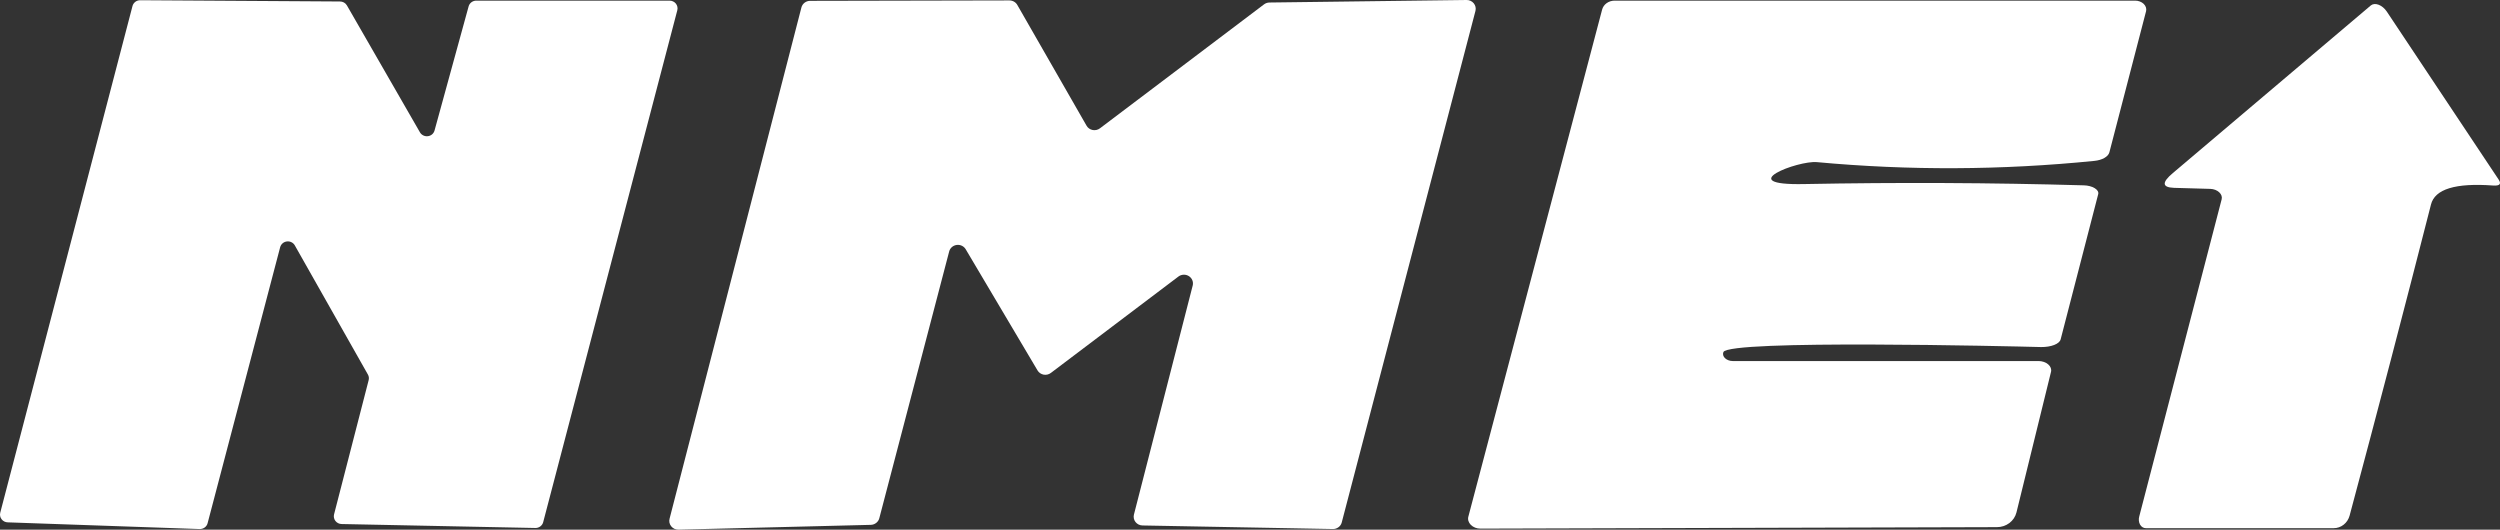 <svg width="118" height="25" viewBox="0 0 118 25" fill="none" xmlns="http://www.w3.org/2000/svg">
<rect x="0" y="0" width="118" height="25" fill="#333333" stroke="none"/>
<path d="M20.509 6.164L22.12 0.297C22.142 0.221 22.189 0.154 22.252 0.106C22.316 0.058 22.394 0.032 22.475 0.03H31.604C31.662 0.03 31.718 0.043 31.769 0.067C31.821 0.091 31.866 0.127 31.901 0.17C31.936 0.214 31.96 0.265 31.972 0.319C31.984 0.374 31.983 0.43 31.969 0.484L25.636 24.655C25.614 24.732 25.566 24.8 25.5 24.848C25.434 24.897 25.354 24.922 25.272 24.921L16.122 24.734C16.066 24.733 16.011 24.719 15.96 24.694C15.91 24.669 15.867 24.634 15.833 24.59C15.799 24.547 15.775 24.496 15.764 24.442C15.752 24.389 15.754 24.334 15.767 24.28L17.399 17.949C17.424 17.86 17.413 17.765 17.368 17.683L13.913 11.579C13.876 11.515 13.821 11.464 13.754 11.432C13.687 11.399 13.612 11.387 13.538 11.397C13.464 11.406 13.394 11.437 13.338 11.485C13.283 11.534 13.243 11.597 13.224 11.667L9.799 24.695C9.779 24.775 9.73 24.847 9.662 24.897C9.594 24.947 9.51 24.973 9.424 24.971L0.366 24.655C0.31 24.654 0.255 24.64 0.204 24.615C0.154 24.59 0.111 24.555 0.077 24.511C0.042 24.468 0.019 24.417 0.008 24.364C-0.004 24.31 -0.002 24.255 0.011 24.201L6.253 0.287C6.273 0.208 6.32 0.138 6.386 0.087C6.453 0.037 6.534 0.01 6.618 0.011L16.041 0.07C16.109 0.069 16.176 0.085 16.235 0.118C16.294 0.151 16.342 0.199 16.375 0.257L19.82 6.243C19.856 6.307 19.911 6.358 19.977 6.391C20.043 6.424 20.118 6.437 20.192 6.429C20.266 6.42 20.335 6.391 20.392 6.344C20.448 6.296 20.489 6.234 20.509 6.164Z" fill="white"/>
<path d="M51.92 6.055L59.661 0.207C59.734 0.152 59.823 0.121 59.915 0.119L69.216 0C69.282 -0.002 69.347 0.011 69.407 0.038C69.466 0.065 69.519 0.104 69.56 0.154C69.601 0.204 69.63 0.262 69.644 0.324C69.658 0.386 69.658 0.451 69.642 0.513L63.329 24.664C63.305 24.753 63.251 24.831 63.175 24.886C63.1 24.942 63.008 24.971 62.914 24.97L53.926 24.802C53.863 24.801 53.8 24.786 53.743 24.758C53.686 24.73 53.636 24.69 53.597 24.641C53.558 24.592 53.531 24.535 53.518 24.474C53.505 24.413 53.506 24.35 53.521 24.29L56.297 13.471C56.317 13.389 56.309 13.303 56.277 13.224C56.244 13.146 56.188 13.079 56.115 13.033C56.042 12.987 55.956 12.963 55.869 12.966C55.782 12.969 55.699 12.997 55.629 13.047L49.6 17.603C49.552 17.64 49.497 17.665 49.438 17.679C49.379 17.693 49.318 17.694 49.258 17.683C49.199 17.672 49.142 17.648 49.093 17.614C49.044 17.58 49.002 17.536 48.972 17.485L45.587 11.775C45.546 11.701 45.482 11.64 45.405 11.602C45.327 11.564 45.24 11.55 45.154 11.562C45.067 11.573 44.987 11.611 44.923 11.668C44.86 11.726 44.816 11.801 44.797 11.884L41.504 24.457C41.482 24.546 41.43 24.625 41.356 24.682C41.283 24.739 41.193 24.771 41.099 24.773L32.03 25C31.963 25.002 31.897 24.989 31.837 24.962C31.776 24.935 31.723 24.894 31.682 24.843C31.64 24.792 31.612 24.733 31.598 24.669C31.585 24.605 31.587 24.54 31.605 24.477L37.826 0.355C37.849 0.265 37.902 0.185 37.977 0.127C38.053 0.07 38.146 0.039 38.241 0.04L47.644 0.02C47.721 0.02 47.797 0.04 47.862 0.078C47.928 0.116 47.983 0.171 48.019 0.237L51.282 5.927C51.311 5.98 51.352 6.027 51.402 6.063C51.452 6.099 51.51 6.124 51.57 6.136C51.631 6.148 51.694 6.147 51.755 6.133C51.815 6.119 51.871 6.093 51.92 6.055Z" fill="white"/>
<path d="M81.781 17.041H96.219C96.305 17.041 96.391 17.055 96.47 17.083C96.549 17.11 96.62 17.15 96.676 17.199C96.733 17.249 96.774 17.306 96.797 17.368C96.819 17.429 96.823 17.493 96.807 17.554L95.176 24.191C95.126 24.388 95.008 24.564 94.841 24.689C94.674 24.814 94.467 24.882 94.254 24.881L69.875 24.951C69.789 24.951 69.704 24.935 69.626 24.905C69.547 24.874 69.478 24.829 69.423 24.774C69.368 24.719 69.329 24.654 69.309 24.586C69.289 24.517 69.288 24.446 69.308 24.378L75.62 0.454C75.652 0.333 75.726 0.226 75.833 0.149C75.939 0.073 76.071 0.031 76.208 0.03H100.779C100.855 0.03 100.93 0.043 101 0.07C101.069 0.096 101.131 0.134 101.181 0.181C101.23 0.229 101.266 0.284 101.286 0.343C101.306 0.402 101.309 0.464 101.296 0.523L99.563 7.189C99.537 7.29 99.454 7.383 99.326 7.456C99.199 7.528 99.033 7.577 98.854 7.594C94.47 8.034 90.106 8.054 85.763 7.653C84.871 7.564 81.75 8.758 85.155 8.688C89.573 8.603 93.973 8.623 98.357 8.748C98.453 8.75 98.548 8.763 98.636 8.786C98.725 8.809 98.804 8.841 98.869 8.881C98.934 8.92 98.982 8.966 99.011 9.014C99.04 9.063 99.049 9.113 99.036 9.162L97.263 16.016C97.237 16.12 97.13 16.215 96.961 16.281C96.793 16.348 96.573 16.383 96.341 16.381C94.77 16.341 81.598 16.026 81.345 16.617C81.325 16.664 81.321 16.714 81.334 16.764C81.346 16.814 81.376 16.862 81.418 16.904C81.461 16.945 81.517 16.98 81.58 17.004C81.643 17.028 81.712 17.041 81.781 17.041Z" fill="white"/>
<path d="M104.325 8.915L102.613 8.866C102.046 8.846 102.029 8.612 102.562 8.165L111.904 0.256C111.949 0.219 112.005 0.197 112.068 0.191C112.131 0.186 112.201 0.197 112.272 0.224C112.342 0.251 112.413 0.293 112.479 0.348C112.545 0.403 112.605 0.469 112.654 0.542L117.933 8.471C118.075 8.681 117.991 8.777 117.68 8.757C115.903 8.626 114.924 8.925 114.742 9.655C113.492 14.553 112.212 19.447 110.901 24.339C110.855 24.509 110.756 24.659 110.62 24.766C110.484 24.873 110.32 24.931 110.152 24.93H101.286C101.231 24.931 101.177 24.916 101.13 24.887C101.082 24.858 101.042 24.815 101.011 24.761C100.981 24.708 100.962 24.646 100.955 24.579C100.948 24.513 100.953 24.444 100.972 24.378L104.862 9.408C104.877 9.351 104.874 9.291 104.854 9.233C104.834 9.176 104.796 9.121 104.745 9.074C104.694 9.027 104.629 8.988 104.557 8.96C104.484 8.933 104.405 8.917 104.325 8.915Z" fill="white"/>
</svg>
